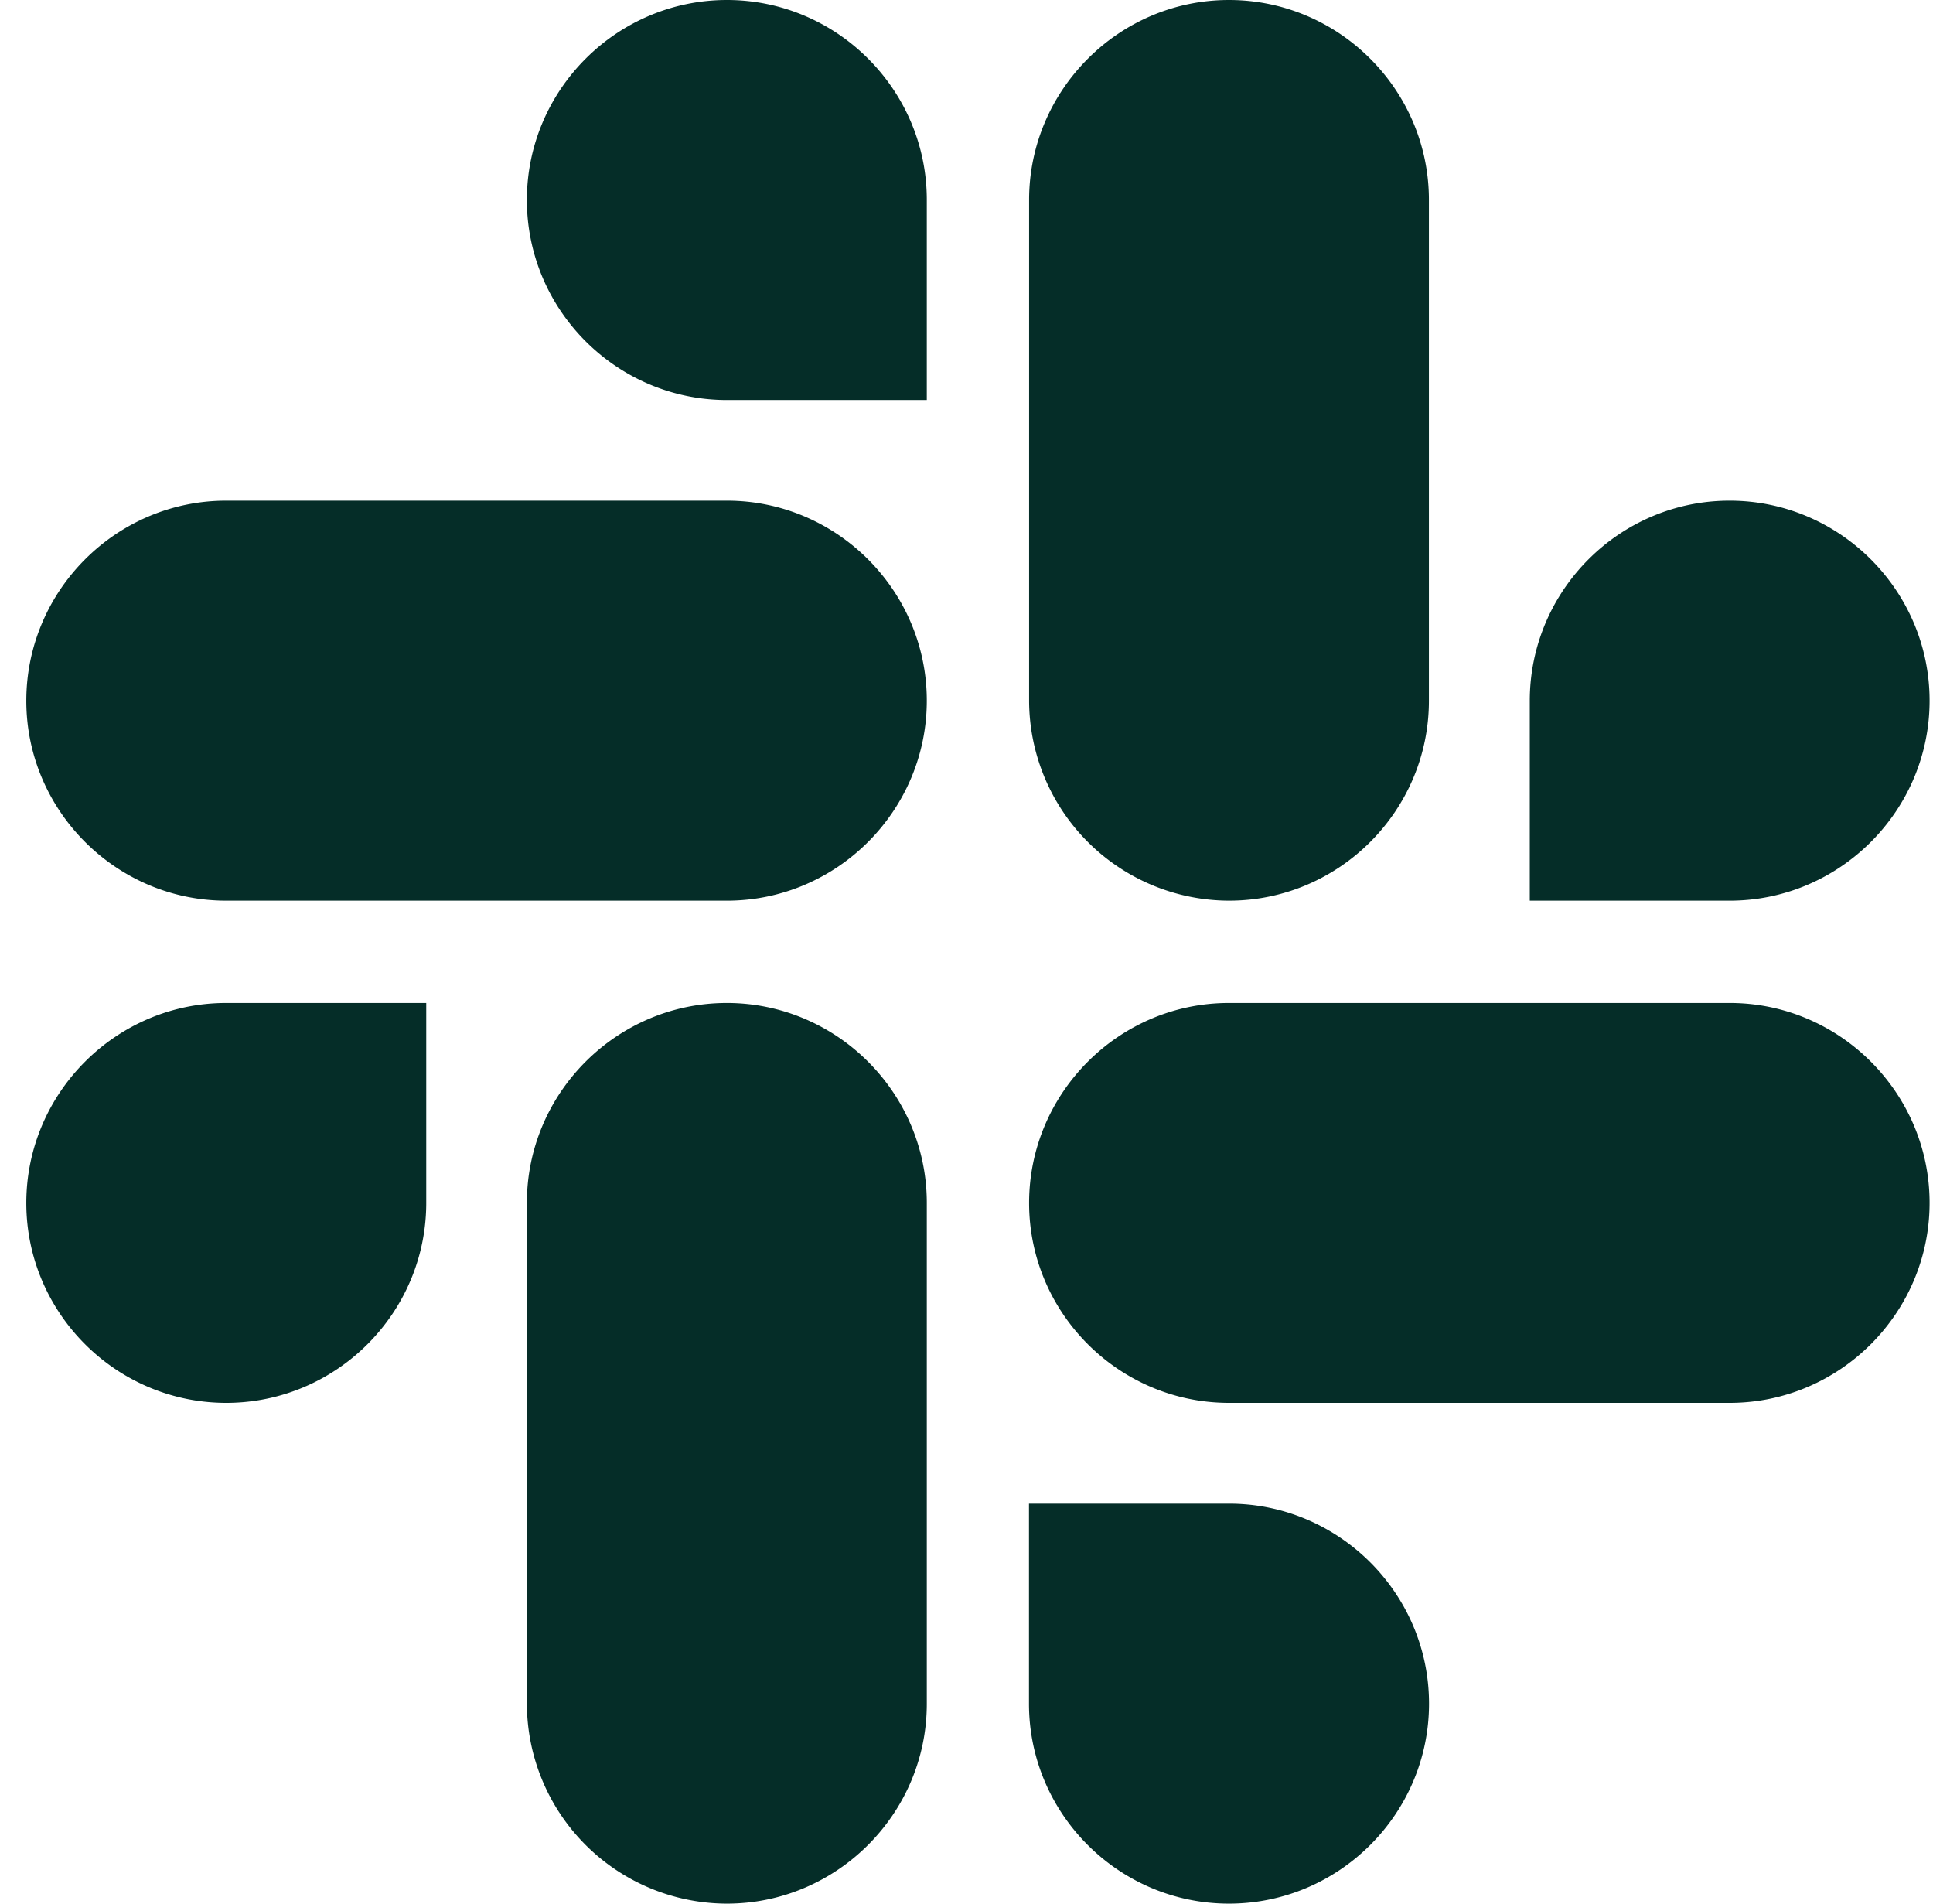 <?xml version="1.0" encoding="UTF-8"?>
<svg xmlns="http://www.w3.org/2000/svg" width="65" height="64" viewBox="0 0 65 64" fill="none">
  <path d="M14.333 40.44c0 3.704-3.024 6.724-6.724 6.724s-6.724-3.02-6.724-6.72c0-3.7 3.024-6.724 6.72-6.724h6.728v6.72zm3.384 0c0-3.696 3.024-6.72 6.724-6.72s6.724 3.024 6.724 6.72v16.84c0 3.696-3.024 6.72-6.72 6.72a6.74 6.74 0 01-6.728-6.72V40.44zm6.728-26.992c-3.704 0-6.728-3.024-6.728-6.724S20.741 0 24.445 0c3.704 0 6.72 3.024 6.72 6.72v6.728h-6.72zm0 3.384c3.696 0 6.72 3.024 6.72 6.724s-3.024 6.724-6.72 6.724H7.605c-3.692 0-6.72-3.024-6.72-6.72 0-3.704 3.024-6.728 6.72-6.728h16.84zm26.996 6.728c0-3.704 3.02-6.728 6.72-6.728 3.7 0 6.724 3.024 6.724 6.724s-3.024 6.724-6.72 6.724h-6.724v-6.72zm-3.392 0c0 3.696-3.02 6.72-6.72 6.72a6.74 6.74 0 01-6.724-6.72V6.72c0-3.692 3.024-6.72 6.72-6.72 3.704 0 6.724 3.024 6.724 6.72v16.84zm-6.724 26.992c3.704 0 6.728 3.024 6.728 6.724S45.03 64 41.325 64c-3.704 0-6.724-3.024-6.724-6.72v-6.728h6.724zm0-3.388c-3.696 0-6.72-3.02-6.72-6.72 0-3.7 3.024-6.724 6.72-6.724h16.84c3.696 0 6.72 3.024 6.72 6.72 0 3.704-3.024 6.724-6.72 6.724h-16.84z" fill="#052D28"></path>
</svg>
